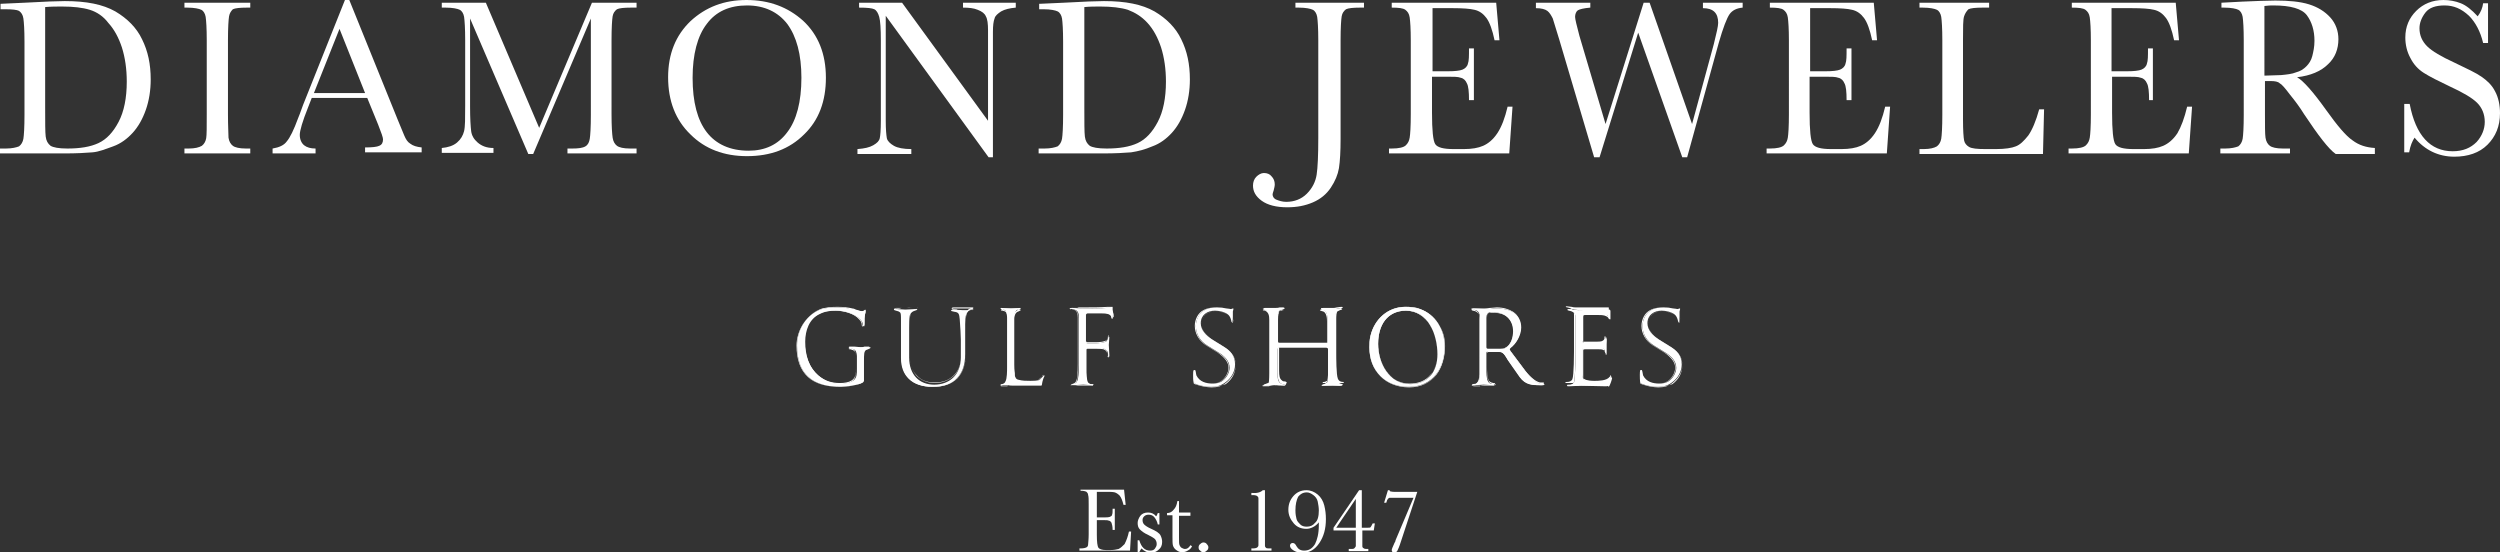 <?xml version="1.0" encoding="utf-8"?>
<!-- Generator: Adobe Illustrator 22.1.0, SVG Export Plug-In . SVG Version: 6.00 Build 0)  -->
<svg version="1.1" id="Layer_1" xmlns="http://www.w3.org/2000/svg" xmlns:xlink="http://www.w3.org/1999/xlink" x="0px" y="0px"
	 viewBox="0 0 459.5 101.5" style="enable-background:new 0 0 459.5 101.5;" xml:space="preserve">
<rect x="0" y="0" width="459.5" height="101.5" fill="#333333" stroke="none"/>
<style type="text/css">
	.st0{fill:#FFFFFF;}
</style>
<path class="st0" d="M0.1,0.7l4.4-0.2c3.7-0.2,6.1-0.3,7.4-0.3c4,0,7,0.6,9.3,1.9c2.2,1.3,3.9,3,4.9,5.1c1.1,2.2,1.6,4.6,1.6,7.4
	c0,2-0.3,3.9-0.9,5.6c-0.6,1.7-1.4,3.1-2.4,4.2c-1,1.1-2.2,2-3.6,2.5S18.2,27.9,17,28c-1.2,0.1-2.9,0.2-5.2,0.2H0v-0.9h1.1
	c1.1,0,1.9-0.2,2.4-0.4c0.4-0.3,0.7-0.8,0.8-1.4c0.1-0.6,0.2-2.1,0.2-4.4V7.7c0-2.2-0.1-3.6-0.2-4.3C4.2,2.7,3.9,2.3,3.5,2
	C3.1,1.8,2.3,1.7,0.9,1.7H0.1V0.7z M8.3,1.3v18.5c0,2.7,0,4.5,0.1,5.3c0.1,0.8,0.4,1.3,0.9,1.7c0.5,0.3,1.5,0.5,3.1,0.5
	c2.3,0,4.2-0.3,5.7-1c1.5-0.7,2.7-2,3.7-3.9c1-1.9,1.5-4.4,1.5-7.4c0-2.3-0.3-4.4-0.9-6.3c-0.6-1.8-1.4-3.3-2.5-4.5
	C19,3,17.8,2.2,16.5,1.8s-3-0.6-5.1-0.6C10.4,1.2,9.4,1.2,8.3,1.3"/>
<path class="st0" d="M33.9,1.5V0.5H46v0.9h-0.6c-1.3,0-2.2,0.1-2.6,0.3C42.5,2,42.2,2.4,42.1,3c-0.1,0.6-0.2,2.1-0.2,4.4V21
	c0,2.2,0.1,3.6,0.1,4.3c0.1,0.7,0.4,1.2,0.8,1.5c0.4,0.3,1.2,0.5,2.4,0.5H46v0.9H33.9v-0.9h0.8c1.1,0,1.9-0.2,2.4-0.5
	c0.4-0.3,0.7-0.8,0.8-1.4C38,24.8,38,23.4,38,21V7.4c0-2.2-0.1-3.6-0.2-4.3c-0.1-0.6-0.4-1.1-0.8-1.3c-0.4-0.2-1.3-0.4-2.6-0.4H33.9
	z"/>
<path class="st0" d="M67.5,18H57.3l-0.7,1.8c-1,2.5-1.5,4.2-1.5,5c0,0.8,0.3,1.5,0.8,1.9c0.5,0.4,1.2,0.6,2.1,0.6v0.9h-7.9v-0.9
	c1.2-0.2,2.1-0.6,2.6-1.3c0.6-0.7,1.3-2.1,2.1-4.3c0.1-0.2,0.4-1,0.9-2.4l7.7-19.3h0.8l8.9,22l1.2,2.9c0.3,0.7,0.6,1.2,1.1,1.5
	c0.5,0.4,1.2,0.6,2.1,0.7v0.9H67.1v-0.9c1.3,0,2.2-0.1,2.6-0.3c0.5-0.2,0.7-0.6,0.7-1.2c0-0.3-0.3-1.2-0.9-2.7L67.5,18z M67.1,17.1
	L62.4,5.3l-4.7,11.8H67.1z"/>
<path class="st0" d="M99.1,23.5l9.7-23h8.2v0.9h-1c-1.3,0-2.2,0.1-2.6,0.3C113,2,112.7,2.4,112.6,3c-0.1,0.6-0.2,2.1-0.2,4.4V21
	c0,2.2,0.1,3.6,0.2,4.3c0.1,0.7,0.4,1.2,0.8,1.5c0.4,0.3,1.2,0.5,2.4,0.5h1.2v0.9h-12.7v-0.9h0.9c1.1,0,1.9-0.1,2.4-0.4
	s0.7-0.8,0.8-1.4c0.1-0.6,0.2-2.1,0.2-4.4V3.4L98,28.3h-0.9L86.4,3.4v16.2c0,2.2,0.1,3.7,0.2,4.5c0.1,0.8,0.5,1.5,1.2,2.1
	c0.7,0.6,1.6,1,2.9,1v0.9h-9.5v-0.9c1.1-0.1,2.1-0.4,2.8-1c0.7-0.6,1.1-1.3,1.3-2.1c0.2-0.8,0.2-2.4,0.2-4.7V7.4
	c0-2.2-0.1-3.6-0.2-4.3c-0.1-0.6-0.4-1.1-0.8-1.3c-0.4-0.2-1.3-0.4-2.6-0.4h-0.7V0.5h8.1L99.1,23.5z"/>
<path class="st0" d="M122.8,14.2c0-4.3,1.4-7.7,4.1-10.3c2.8-2.6,6.2-3.9,10.3-3.9c4.2,0,7.6,1.3,10.4,3.8c2.8,2.6,4.2,6.1,4.2,10.5
	c0,4.3-1.3,7.8-4,10.4c-2.7,2.7-6.2,4-10.5,4c-4.2,0-7.7-1.3-10.4-4C124.2,22.1,122.8,18.6,122.8,14.2 M127.3,14.3
	c0,4.5,0.9,7.8,2.6,10s4.3,3.4,7.7,3.4c3,0,5.4-1.1,7.1-3.4c1.7-2.2,2.6-5.6,2.6-10c0-4.3-0.9-7.6-2.6-9.9C143,2.2,140.5,1,137.3,1
	c-3.2,0-5.7,1.1-7.4,3.4C128.2,6.6,127.3,10,127.3,14.3"/>
<path class="st0" d="M181.7,28.9l-18.9-26v19.3c0,1.6,0.1,2.6,0.2,3.2c0.1,0.5,0.6,1,1.3,1.4c0.7,0.4,1.8,0.6,3.2,0.6v0.9h-9.9v-0.9
	c1.3-0.1,2.2-0.3,2.9-0.7c0.7-0.4,1.1-0.8,1.2-1.3c0.1-0.4,0.2-1.5,0.2-3.2V7.4c0-2.1-0.1-3.6-0.3-4.3s-0.5-1.2-0.9-1.4
	c-0.4-0.2-1.3-0.3-2.8-0.3V0.5h7.9l15.8,21.7V5.6c0-1.2-0.1-2.1-0.4-2.6c-0.2-0.5-0.7-0.9-1.5-1.2c-0.7-0.3-1.6-0.4-2.7-0.4V0.5h9.7
	v0.9c-1.1,0.1-2,0.3-2.7,0.7c-0.6,0.4-1.1,0.8-1.2,1.3c-0.2,0.5-0.3,1.3-0.3,2.5v23H181.7z"/>
<path class="st0" d="M191.1,0.7l4.4-0.2c3.7-0.2,6.1-0.3,7.4-0.3c4,0,7,0.6,9.3,1.9c2.2,1.3,3.9,3,4.9,5.1c1.1,2.2,1.6,4.6,1.6,7.4
	c0,2-0.3,3.9-0.9,5.6c-0.6,1.7-1.4,3.1-2.4,4.2c-1,1.1-2.2,2-3.6,2.5c-1.4,0.6-2.6,0.9-3.9,1.1c-1.2,0.1-2.9,0.2-5.2,0.2h-11.8v-0.9
	h1.1c1.1,0,1.9-0.2,2.4-0.4c0.4-0.3,0.7-0.8,0.8-1.4c0.1-0.6,0.2-2.1,0.2-4.4V7.7c0-2.2-0.1-3.6-0.2-4.3c-0.1-0.6-0.4-1.1-0.8-1.3
	c-0.4-0.2-1.3-0.4-2.6-0.4h-0.8V0.7z M199.3,1.3v18.5c0,2.7,0,4.5,0.1,5.3c0.1,0.8,0.4,1.3,0.9,1.7c0.5,0.3,1.5,0.5,3.1,0.5
	c2.3,0,4.2-0.3,5.7-1c1.5-0.7,2.7-2,3.7-3.9c1-1.9,1.5-4.4,1.5-7.4c0-2.3-0.3-4.4-0.9-6.3c-0.6-1.8-1.4-3.3-2.5-4.5
	c-1.1-1.2-2.3-1.9-3.6-2.4c-1.3-0.4-3-0.6-5.1-0.6C201.3,1.2,200.3,1.2,199.3,1.3"/>
<path class="st0" d="M238.3,0.5h12.4v0.9H250c-1.3,0-2.2,0.1-2.6,0.3C247,2,246.7,2.4,246.6,3c-0.1,0.6-0.2,2.1-0.2,4.4v18.1
	c0,2.3-0.1,4.1-0.3,5.4c-0.2,1.2-0.7,2.4-1.5,3.6c-0.8,1.2-1.9,2.1-3.3,2.7c-1.4,0.6-2.9,0.9-4.7,0.9c-2,0-3.6-0.4-4.7-1.2
	c-1.1-0.8-1.6-1.7-1.6-2.8c0-0.6,0.2-1.2,0.6-1.6c0.4-0.4,0.9-0.7,1.4-0.7c0.6,0,1.1,0.2,1.4,0.6c0.4,0.4,0.6,0.9,0.6,1.5
	c0,0.3-0.1,0.7-0.2,1.1c-0.1,0.3-0.2,0.6-0.2,0.7c0,0.4,0.2,0.8,0.7,1c0.5,0.2,1.1,0.4,1.8,0.4c1.5,0,2.8-0.5,3.8-1.5
	c1-1,1.6-2.2,1.8-3.5c0.2-1.3,0.3-3.6,0.3-6.7V7.4c0-2.2-0.1-3.6-0.2-4.3c-0.1-0.6-0.4-1.1-0.8-1.3c-0.4-0.2-1.3-0.4-2.6-0.4h-0.6
	V0.5z"/>
<path class="st0" d="M277.1,19.6h0.9l-0.6,8.6h-22.1v-0.9h0.5c1.3,0,2.2-0.2,2.6-0.6c0.4-0.4,0.6-0.8,0.7-1.4c0.1-0.6,0.2-2,0.2-4.3
	V7.4c0-2.1-0.1-3.5-0.2-4.2c-0.1-0.7-0.4-1.1-0.8-1.4c-0.4-0.3-1.2-0.4-2.5-0.4V0.5H275l0.6,6.9h-0.9c-0.4-1.9-0.9-3.3-1.5-4.1
	c-0.6-0.8-1.3-1.3-2.2-1.5c-0.8-0.2-2.2-0.3-4-0.3h-3.7v11.6h2.8c1.3,0,2.2-0.1,2.7-0.3c0.5-0.2,0.9-0.6,1-1.1
	c0.2-0.5,0.2-1.4,0.2-2.8h0.9v9.5h-0.9c0-1.5-0.1-2.6-0.4-3.1c-0.2-0.5-0.6-0.9-1.1-1c-0.5-0.2-1.3-0.2-2.4-0.2h-2.9v6.6
	c0,3.3,0.2,5.2,0.6,5.8c0.4,0.6,1.5,0.9,3.3,0.9h2c1.4,0,2.6-0.2,3.5-0.6c0.9-0.4,1.8-1.1,2.6-2.3C276,23.3,276.6,21.7,277.1,19.6"
	/>
<path class="st0" d="M310.1,28.9h-0.9l-8.1-22.9L294,28.9H293l-6.4-21.6c-0.6-2-1-3.3-1.2-3.9c-0.3-0.6-0.6-1.1-1-1.4
	c-0.4-0.3-1.1-0.5-2.1-0.5V0.5h10v0.9c-1.2,0.1-2,0.3-2.3,0.5s-0.5,0.7-0.5,1.2c0,0.4,0.3,1.6,0.8,3.5l4.8,16.2l7-22.3h1.1l7.8,22.3
	L315,8.1c0.5-2,0.8-3.3,0.8-3.9c0-1.8-0.9-2.7-2.8-2.7V0.5h7.3v0.9c-1.1,0.1-1.9,0.5-2.4,1.2c-0.5,0.7-1.2,2.5-2,5.3L310.1,28.9z"/>
<path class="st0" d="M346.5,19.6h0.9l-0.6,8.6h-22.1v-0.9h0.6c1.3,0,2.2-0.2,2.6-0.6c0.4-0.4,0.6-0.8,0.7-1.4c0.1-0.6,0.2-2,0.2-4.3
	V7.4c0-2.1-0.1-3.5-0.2-4.2c-0.1-0.7-0.4-1.1-0.8-1.4c-0.4-0.3-1.2-0.4-2.5-0.4V0.5h19.1l0.6,6.9h-0.9c-0.4-1.9-0.9-3.3-1.5-4.1
	c-0.6-0.8-1.3-1.3-2.2-1.5c-0.8-0.2-2.2-0.3-4-0.3h-3.7v11.6h2.8c1.3,0,2.2-0.1,2.7-0.3c0.5-0.2,0.9-0.6,1-1.1
	c0.2-0.5,0.2-1.4,0.2-2.8h0.9v9.5h-0.9c0-1.5-0.1-2.6-0.4-3.1c-0.2-0.5-0.6-0.9-1.1-1c-0.5-0.2-1.3-0.2-2.4-0.2h-2.9v6.6
	c0,3.3,0.2,5.2,0.6,5.8c0.4,0.6,1.5,0.9,3.3,0.9h2c1.4,0,2.6-0.2,3.5-0.6c0.9-0.4,1.8-1.1,2.6-2.3C345.4,23.3,346,21.7,346.5,19.6"
	/>
<path class="st0" d="M375.7,20.1l-0.2,8.2h-22.7v-0.9h0.8c1.1,0,1.9-0.2,2.4-0.5c0.4-0.3,0.7-0.8,0.8-1.4c0.1-0.6,0.2-2.1,0.2-4.4
	V7.4c0-2.2-0.1-3.6-0.2-4.3c-0.1-0.6-0.4-1.1-0.8-1.3c-0.4-0.2-1.3-0.4-2.6-0.4h-0.6V0.5h12.8v0.9h-1.2c-1.3,0-2.2,0.1-2.6,0.3
	C361.5,2,361.2,2.4,361,3s-0.2,2.1-0.2,4.4V22c0,2,0.1,3.3,0.2,3.8c0.1,0.5,0.4,0.9,0.9,1.2c0.5,0.3,1.5,0.4,3,0.4h2
	c1.6,0,2.9-0.2,3.6-0.5c0.8-0.3,1.5-1,2.3-2c0.7-1,1.4-2.6,2-4.8H375.7z"/>
<path class="st0" d="M402,19.6h0.9l-0.6,8.6h-22.1v-0.9h0.6c1.3,0,2.2-0.2,2.6-0.6c0.4-0.4,0.6-0.8,0.7-1.4c0.1-0.6,0.2-2,0.2-4.3
	V7.4c0-2.1-0.1-3.5-0.2-4.2c-0.1-0.7-0.4-1.1-0.8-1.4c-0.4-0.3-1.2-0.4-2.5-0.4V0.5h19.1l0.6,6.9h-0.9c-0.4-1.9-0.9-3.3-1.5-4.1
	c-0.6-0.8-1.3-1.3-2.2-1.5c-0.8-0.2-2.2-0.3-4.1-0.3h-3.7v11.6h2.8c1.3,0,2.2-0.1,2.7-0.3c0.5-0.2,0.9-0.6,1-1.1
	c0.2-0.5,0.2-1.4,0.2-2.8h0.9v9.5H395c0-1.5-0.1-2.6-0.4-3.1c-0.2-0.5-0.6-0.9-1.1-1c-0.5-0.2-1.3-0.2-2.4-0.2h-2.9v6.6
	c0,3.3,0.2,5.2,0.6,5.8c0.4,0.6,1.5,0.9,3.3,0.9h2c1.4,0,2.6-0.2,3.5-0.6c0.9-0.4,1.8-1.1,2.6-2.3C400.9,23.3,401.5,21.7,402,19.6"
	/>
<path class="st0" d="M436.5,28.3h-7.2c-1.3-0.9-3.2-3.4-5.8-7.3c-0.8-1.3-1.7-2.5-2.6-3.6c-0.9-1.2-1.5-1.9-1.9-2.1
	c-0.3-0.3-0.9-0.4-1.6-0.4h-1.1V21c0,2.2,0,3.6,0.1,4.3c0.1,0.7,0.4,1.2,0.8,1.5c0.4,0.3,1.2,0.5,2.4,0.5h1.3v0.9h-12.8v-0.9h0.9
	c1.1,0,1.9-0.2,2.4-0.4c0.4-0.3,0.7-0.8,0.8-1.4c0.1-0.6,0.2-2.1,0.2-4.4V7.4c0-2.2-0.1-3.6-0.2-4.3c-0.1-0.6-0.4-1.1-0.8-1.3
	c-0.4-0.2-1.3-0.4-2.6-0.4h-0.5V0.5l3.8-0.2c2.5-0.1,4.6-0.2,6.1-0.2c2.5,0,4.6,0.2,6.2,0.7c1.6,0.5,2.9,1.3,3.9,2.4
	c1,1.1,1.5,2.5,1.5,4c0,1.8-0.6,3.4-1.9,4.6c-1.3,1.3-3.2,2.1-5.7,2.4c1.1,0.6,2.9,2.6,5.4,6.1c2,2.8,3.6,4.7,4.8,5.5
	c1.2,0.9,2.5,1.3,4.1,1.4V28.3z M416.3,13.9c1,0,2-0.1,3-0.1c1-0.1,2-0.2,2.7-0.5c0.8-0.2,1.4-0.6,1.9-1.1c0.5-0.5,0.9-1.1,1.1-1.9
	s0.4-1.7,0.4-2.8c0-1.9-0.5-3.5-1.4-4.7c-0.9-1.2-3-1.8-6.1-1.8c-0.5,0-1,0-1.7,0.1V13.9z"/>
<path class="st0" d="M441.9,28v-8.9h1c1.1,5.8,3.8,8.7,7.9,8.7c1.9,0,3.3-0.6,4.4-1.7c1-1.1,1.5-2.4,1.5-3.7c0-1.4-0.5-2.6-1.4-3.5
	c-0.9-0.9-2.6-1.9-5-3c-2.1-1-3.7-1.8-4.8-2.5c-1.1-0.7-1.9-1.6-2.5-2.8c-0.6-1.1-0.9-2.4-0.9-3.7c0-2,0.7-3.6,2-4.9
	c1.3-1.3,3-2,5-2c1.1,0,2.2,0.2,3.2,0.6c1,0.4,2,1.2,3.1,2.4c0.6-0.8,0.9-1.6,1-2.4h0.9v7.3h-0.9c-0.5-2.1-1.4-3.8-2.6-5
	C452.4,1.6,451,1,449.3,1c-1.6,0-2.8,0.4-3.5,1.3c-0.7,0.9-1.1,1.9-1.1,2.9c0,1.3,0.5,2.4,1.4,3.3c0.9,0.9,2.6,1.9,5,3
	c2.3,1.1,4,1.9,5,2.6c1,0.7,1.9,1.5,2.5,2.7c0.6,1.1,0.9,2.5,0.9,4c0,2.4-0.8,4.3-2.3,5.8c-1.5,1.5-3.6,2.2-6.1,2.2
	c-2.9,0-5.4-1.2-7.3-3.5c-0.4,0.6-0.8,1.5-1,2.7H441.9z"/>
<path class="st0" d="M159.2,64.3c-0.4,0.3-0.4,0.8-0.4,2.1c0,0.6,0,3,0,3.6c0,0.1-0.1,0.2-0.2,0.3c-0.8,0.5-3.2,0.8-4.1,0.8
	c-5,0-8-2.2-8-7.6c0-2.7,1.5-5.4,4-6.5c0.9-0.4,2.3-0.5,3.3-0.5c1,0,1.9,0.1,2.8,0.3c0.4,0.1,1.3,0.4,1.7,0.4c0.5,0,0.5-0.2,0.7-0.2
	c0,0,0.1,0,0.1,0.1c0,0.5-0.2,0.8-0.2,1.5v0.6c0,0.4,0,0.8-0.1,0.8c-0.1,0-0.2-0.2-0.2-0.3c0-0.4-0.2-0.7-0.5-1
	c-1-1.1-3-1.6-4.4-1.6c-1.1,0-2,0.1-3,0.6c-2,0.9-2.7,3.1-2.7,5.1c0,2.4,0.6,4.7,2.5,6.3c1.2,1,2.4,1.4,4,1.4c0.8,0,1.7-0.1,2.4-0.6
	c0.6-0.5,0.6-1.2,0.6-2.1v-2.3c0-0.3-0.1-0.9-0.3-1.1c-0.4-0.4-1-0.3-1-0.5c0-0.1,0.2-0.1,0.3-0.1c0.5,0,1.1,0.1,1.9,0.1
	c0.4,0,1-0.1,1.4-0.1c0.1,0,0.2,0,0.2,0.1C160,64.1,159.5,64.1,159.2,64.3"/>
<path class="st0" d="M154.5,71.1c-2.6,0-4.6-0.6-5.9-1.8c-1.4-1.3-2.1-3.2-2.1-5.8c0-1.3,0.4-2.7,1.1-3.9c0.7-1.2,1.8-2.2,3-2.7
	c0.8-0.4,2.3-0.5,3.3-0.5c1.1,0,2,0.1,2.8,0.3c0.2,0,0.4,0.1,0.6,0.2c0.4,0.1,0.9,0.3,1.1,0.3c0.3,0,0.5-0.1,0.5-0.2
	c0,0,0.1-0.1,0.1-0.1c0,0,0.1,0,0.1,0.2c0,0.2,0,0.4-0.1,0.6c0,0.2-0.1,0.5-0.1,0.8v0.6c0,0.6,0,0.8-0.2,0.8c-0.2,0-0.2-0.2-0.2-0.3
	c0-0.4-0.2-0.7-0.5-1c-0.9-1.1-2.9-1.6-4.4-1.6c-1.1,0-2,0.1-3,0.6c-0.8,0.4-2.7,1.6-2.7,5.1c0,2.8,0.9,4.9,2.5,6.3
	c1.2,1,2.4,1.4,4,1.4c0.7,0,1.7-0.1,2.3-0.6c0.6-0.5,0.6-1.2,0.6-2.1v-2.3c0-0.3-0.1-0.9-0.3-1.1c-0.2-0.2-0.5-0.3-0.7-0.3
	c-0.2,0-0.3-0.1-0.3-0.2c0-0.1,0.3-0.1,0.3-0.1c0.2,0,0.5,0,0.7,0c0.3,0,0.7,0.1,1.2,0.1c0.2,0,0.5,0,0.7-0.1c0.2,0,0.5,0,0.7,0
	c0.1,0,0.2,0,0.2,0.1c0,0.1-0.1,0.1-0.3,0.2c-0.2,0-0.4,0.1-0.5,0.2c-0.4,0.3-0.4,0.8-0.4,2.1c0,0.3,0,1.1,0,1.8c0,0.7,0,1.5,0,1.8
	c0,0.1-0.1,0.2-0.2,0.2c0,0,0,0,0,0C157.9,70.9,155.4,71.1,154.5,71.1 M153.8,56.5c-1,0-2.4,0.2-3.3,0.5c-1.2,0.5-2.2,1.4-3,2.7
	c-0.7,1.2-1.1,2.5-1.1,3.8c0,2.6,0.7,4.5,2.1,5.8c1.3,1.2,3.3,1.8,5.9,1.8c1,0,3.4-0.3,4.1-0.8c0,0,0,0,0,0c0.1-0.1,0.1-0.1,0.1-0.2
	c0-0.3,0-1.1,0-1.8c0-0.7,0-1.5,0-1.8c0-1.3,0-1.8,0.4-2.1c0.1-0.1,0.4-0.2,0.5-0.2c0.1,0,0.3-0.1,0.3-0.1c0-0.1-0.1-0.1-0.2-0.1
	c-0.2,0-0.4,0-0.7,0c-0.3,0-0.5,0.1-0.7,0.1c-0.4,0-0.8,0-1.2-0.1c-0.3,0-0.5,0-0.7,0c-0.1,0-0.3,0-0.3,0.1c0,0.1,0.1,0.1,0.3,0.1
	c0.2,0.1,0.5,0.1,0.7,0.3c0.3,0.2,0.3,0.9,0.3,1.1v2.3c0,0.9,0,1.6-0.6,2.1c-0.6,0.5-1.6,0.6-2.4,0.6c-1.6,0-2.8-0.5-4-1.4
	c-1.7-1.4-2.5-3.5-2.5-6.3c0-1.1,0.2-2.1,0.6-3c0.5-1,1.2-1.7,2.1-2.2c1-0.5,1.9-0.6,3-0.6c1.5,0,3.5,0.5,4.4,1.6
	c0.3,0.3,0.5,0.6,0.5,1.1c0,0.1,0,0.2,0.2,0.2c0,0,0.1-0.1,0.1-0.8v-0.6c0-0.3,0-0.6,0.1-0.8c0-0.2,0.1-0.4,0.1-0.6
	c0-0.1,0-0.1-0.1-0.1c0,0-0.1,0-0.1,0.1c-0.1,0.1-0.2,0.2-0.6,0.2c-0.3,0-0.7-0.1-1.2-0.3c-0.2-0.1-0.4-0.1-0.6-0.2
	C155.8,56.6,154.9,56.5,153.8,56.5"/>
<path class="st0" d="M178.6,57c-1.1,0-1.2,1.2-1.2,2.6V65c0,2.1-0.5,3.4-1.5,4.5c-1,1.1-2.5,1.6-4.5,1.6c-1.9,0-3.4-0.5-4.4-1.5
	c-0.9-0.9-1.4-2.1-1.4-3.8v-7c0-0.8,0-1.3-0.2-1.4c-0.3-0.3-1.1-0.3-1.1-0.5s0.1-0.1,0.3-0.1c0.6,0,1.2,0.1,1.8,0.1
	c0.7,0,1.3-0.1,2-0.1c0.1,0,0.2,0,0.2,0.1c0,0.1-0.5,0.2-0.7,0.3c-0.8,0.4-0.8,0.8-0.8,3.3v5.2c0,3.2,1.9,5,4.6,5
	c2.7,0,4.9-1.7,4.9-5v-3.3c0-0.4-0.1-2.7-0.2-3.7c-0.1-0.9-0.1-1.3-1-1.4c-0.3-0.1-0.6-0.1-0.6-0.2c0-0.1,0.2-0.2,0.3-0.2
	c0.6,0,1.2,0.1,1.8,0.1c0.5,0,1.1,0,1.6,0c0.1,0,0.2,0,0.2,0.1S178.7,57,178.6,57"/>
<path class="st0" d="M171.5,71.1c-1.9,0-3.4-0.5-4.4-1.5c-0.9-0.9-1.4-2.2-1.4-3.9v-7c0-0.7,0-1.2-0.2-1.4c-0.2-0.2-0.5-0.3-0.8-0.3
	c-0.2,0-0.3-0.1-0.3-0.2c0-0.2,0.2-0.2,0.3-0.2c0.3,0,0.6,0,0.9,0c0.3,0,0.6,0,0.9,0c0.3,0,0.7,0,1-0.1c0.3,0,0.7,0,1,0
	c0.1,0,0.2,0,0.2,0.1c0,0.1-0.2,0.2-0.5,0.2c-0.1,0-0.2,0-0.2,0.1c-0.8,0.4-0.8,0.8-0.8,3.2v5.2c0,1.5,0.4,2.8,1.3,3.7
	c0.8,0.9,1.9,1.3,3.3,1.3c1.4,0,2.6-0.4,3.5-1.3c0.9-0.9,1.4-2.2,1.4-3.8v-3.3c0-0.4-0.1-2.7-0.2-3.7c-0.1-0.9-0.1-1.2-1-1.4
	c-0.1,0-0.2,0-0.2,0c-0.2,0-0.4-0.1-0.4-0.1c0-0.1,0.1-0.2,0.4-0.2c0.3,0,0.6,0,0.9,0c0.3,0,0.6,0,0.9,0c0.3,0,0.5,0,0.8,0
	c0.3,0,0.6,0,0.8,0c0.1,0,0.2,0,0.2,0.1c0,0.1-0.2,0.1-0.3,0.1c-1.1,0-1.1,1.1-1.1,2.6V65c0,2-0.5,3.4-1.5,4.5
	C174.9,70.6,173.4,71.1,171.5,71.1 M164.7,56.7c-0.1,0-0.2,0-0.2,0.1c0,0,0.2,0.1,0.3,0.1c0.3,0.1,0.6,0.1,0.8,0.3
	c0.2,0.2,0.2,0.7,0.2,1.5v7c0,1.7,0.4,2.9,1.4,3.8c1,1,2.5,1.5,4.4,1.5c1.9,0,3.4-0.5,4.4-1.6c1-1.1,1.5-2.5,1.5-4.5v-5.4
	c0-1.5,0.1-2.6,1.2-2.6c0.1,0,0.2,0,0.2-0.1c0,0,0-0.1-0.2-0.1c-0.3,0-0.5,0-0.8,0c-0.3,0-0.6,0-0.8,0c-0.3,0-0.6,0-0.9,0
	c-0.3,0-0.6,0-0.9,0c-0.1,0-0.3,0-0.3,0.1c0,0.1,0.2,0.1,0.3,0.1c0.1,0,0.2,0,0.2,0c0.9,0.2,1,0.5,1,1.4c0.1,1,0.2,3.3,0.2,3.7v3.3
	c0,1.6-0.5,2.9-1.4,3.8c-0.9,0.8-2.1,1.3-3.5,1.3c-1.3,0-2.5-0.5-3.3-1.3c-0.8-0.9-1.3-2.2-1.3-3.7v-5.2c0-2.5,0.1-2.9,0.9-3.3
	c0,0,0.1,0,0.2-0.1c0.2,0,0.4-0.1,0.4-0.2c0,0-0.1-0.1-0.1-0.1c-0.3,0-0.7,0-1,0c-0.3,0-0.7,0.1-1,0.1c-0.3,0-0.6,0-0.9,0
	C165.2,56.8,164.9,56.7,164.7,56.7"/>
<path class="st0" d="M191.5,70.7c0,0.1,0,0.1-0.2,0.1c-1.8,0-3.5,0-5.3,0c-0.6,0-1.2,0-1.8,0c-0.1,0-0.3,0-0.3-0.1
	c0-0.1,0.2-0.1,0.3-0.1c0.3-0.1,0.5-0.2,0.6-0.5c0.3-0.5,0.3-1.9,0.3-2.6v-9.1c0-0.4-0.1-1-0.3-1.3c-0.2-0.2-0.4-0.3-0.7-0.3
	c-0.1,0-0.2,0-0.2-0.1c0-0.1,0.1-0.1,0.2-0.1c0.6,0,1.1,0.1,1.7,0.1s1.1-0.1,1.7-0.1c0.1,0,0.1,0,0.1,0.1c0,0.1-0.2,0.1-0.3,0.1
	c-0.3,0.1-0.4,0.1-0.6,0.4c-0.2,0.3-0.3,0.7-0.3,1.1V67c0,0.5,0,1.1,0.1,1.6c0,0.5,0.1,1.1,0.7,1.2c0.7,0.2,1.5,0.2,2.2,0.2
	c0.4,0,1.4,0,1.7-0.2c0.2-0.2,0.7-0.8,0.8-0.8c0,0,0.1,0,0.1,0.1C191.9,69.2,191.6,69.9,191.5,70.7"/>
<path class="st0" d="M191.3,70.9c-0.9,0-1.8,0-2.6,0c-0.9,0-1.8,0-2.6,0c-0.3,0-0.6,0-0.9,0c-0.3,0-0.6,0-0.9,0
	c-0.1,0-0.3,0-0.3-0.1c0-0.1,0.1-0.1,0.2-0.1c0,0,0.1,0,0.1,0c0.3-0.1,0.5-0.2,0.6-0.4c0.3-0.6,0.3-2.2,0.3-2.5v-9.1
	c0-0.3,0-1-0.3-1.3c-0.1-0.2-0.4-0.2-0.6-0.3c0,0-0.1,0-0.1,0c0,0,0,0,0,0c-0.1,0-0.2,0-0.2-0.1c0-0.1,0.1-0.1,0.3-0.1
	c0.3,0,0.6,0,0.8,0c0.3,0,0.5,0,0.8,0s0.6,0,0.8,0c0.3,0,0.6,0,0.8,0c0.1,0,0.1,0,0.1,0.1c0,0.1-0.2,0.1-0.3,0.2
	c-0.2,0.1-0.4,0.1-0.6,0.4c-0.2,0.3-0.3,0.7-0.3,1V67c0,0.5,0,1.1,0.1,1.6c0,0.4,0,1.1,0.6,1.2c0.7,0.2,1.5,0.2,2.2,0.2
	c0.4,0,1.4,0,1.6-0.2c0.1-0.1,0.3-0.3,0.4-0.4c0.2-0.2,0.3-0.4,0.4-0.4c0.1,0,0.1,0,0.1,0.1c0,0.1-0.1,0.2-0.1,0.5
	c-0.1,0.3-0.3,0.7-0.3,1.2l0,0C191.5,70.8,191.5,70.9,191.3,70.9 M186.1,70.8c0.9,0,1.8,0,2.6,0c0.9,0,1.8,0,2.6,0
	c0.1,0,0.1,0,0.1-0.1v0c0.1-0.5,0.2-0.9,0.3-1.2c0.1-0.2,0.1-0.4,0.1-0.5c0,0,0-0.1-0.1-0.1c0,0-0.2,0.2-0.3,0.4
	c-0.1,0.2-0.3,0.4-0.4,0.5c-0.3,0.2-1.2,0.2-1.7,0.2c-0.7,0-1.5,0-2.2-0.2c-0.6-0.1-0.7-0.8-0.7-1.2c0-0.5-0.1-1.1-0.1-1.6v-8.6
	c0-0.3,0-0.8,0.3-1.1c0.2-0.2,0.4-0.3,0.6-0.4c0.2,0,0.3-0.1,0.3-0.1c0-0.1,0-0.1-0.1-0.1c-0.3,0-0.6,0-0.8,0c-0.3,0-0.6,0-0.8,0
	s-0.6,0-0.8,0c-0.3,0-0.5,0-0.8,0c-0.2,0-0.2,0-0.2,0.1c0,0,0.1,0.1,0.2,0.1c0,0,0,0,0,0c0,0,0.1,0,0.1,0c0.2,0.1,0.5,0.1,0.6,0.3
	c0.3,0.4,0.3,1,0.3,1.4v9.1c0,0.5,0,2-0.3,2.6c-0.1,0.3-0.3,0.4-0.7,0.5c0,0,0,0-0.1,0c-0.1,0-0.2,0-0.2,0.1c0,0.1,0.2,0.1,0.3,0.1
	c0.3,0,0.6,0,0.9,0C185.5,70.8,185.8,70.8,186.1,70.8"/>
<path class="st0" d="M204.4,58.5c-0.1,0-0.1-0.2-0.1-0.2c-0.1-0.8-1.1-0.8-2.2-0.8H200c-0.4,0-0.4,0.1-0.4,0.4v4.9
	c0,0.3,0.2,0.3,0.4,0.3h1.5c0.4,0,1.5-0.1,1.9-0.4c0.2-0.2,0.3-0.9,0.4-0.9c0,0,0.1,0.2,0.1,0.2c0,0.5-0.1,0.9-0.1,1.4
	c0,0.6,0.1,1.3,0.1,1.9c0,0.1,0,0.3-0.1,0.3c-0.2,0,0-0.8-0.4-1.2c-0.3-0.3-0.5-0.4-1.7-0.4h-1.7c-0.2,0-0.3,0-0.3,0.3v3.6
	c0,0.6,0,2,0.3,2.4c0.2,0.3,0.5,0.3,0.7,0.3c0.1,0,0.3,0,0.3,0.1s-0.2,0.1-0.3,0.1c-0.5,0-1.1-0.1-1.6-0.1c-0.6,0-1.2,0.1-1.9,0.1
	c-0.1,0-0.2,0-0.2-0.1c0-0.1,0.1-0.1,0.2-0.1c0.3-0.1,0.6-0.1,0.8-0.6c0.2-0.3,0.3-1.5,0.3-3.1v-8.5c0-0.7-0.1-1.3-0.8-1.5
	c-0.1,0-0.7-0.1-0.7-0.2c0-0.1,0.2-0.1,0.3-0.1c0.7,0,1.5,0.1,2.2,0.1c1.4,0,2.8,0,4.2-0.1c0.3,0,0.6-0.1,0.9-0.1c0,0,0,0.1,0,0.1
	c0,0.1,0,0.3,0,0.4c0,0.4,0.1,0.8,0.1,1.2C204.5,58.4,204.5,58.5,204.4,58.5"/>
<path class="st0" d="M197.1,70.9c0,0-0.3,0-0.3-0.1c0-0.1,0.1-0.1,0.2-0.2c0.3-0.1,0.6-0.1,0.8-0.6c0.2-0.3,0.3-1.5,0.3-3.1v-8.5
	c0-0.6-0.1-1.3-0.8-1.5c0,0-0.1,0-0.2,0c-0.3,0-0.5-0.1-0.5-0.2c0-0.1,0.3-0.1,0.3-0.1c0.4,0,0.8,0,1.1,0c0.4,0,0.8,0.1,1.1,0.1
	c1.4,0,2.8,0,4.2-0.1c0.1,0,0.2,0,0.4,0c0.2,0,0.4,0,0.5,0c0,0,0.1,0.1,0.1,0.2c0,0.1,0,0.1,0,0.2c0,0.1,0,0.1,0,0.2
	c0,0.2,0,0.4,0.1,0.6c0,0.2,0.1,0.4,0.1,0.6c0,0.1,0,0.2-0.1,0.2c-0.1,0-0.1-0.2-0.1-0.2c-0.1-0.8-1.1-0.8-2.2-0.8H200
	c-0.3,0-0.4,0.1-0.4,0.4v4.9c0,0.2,0.2,0.2,0.4,0.2h1.5c0.5,0,1.5-0.1,1.8-0.4c0.1-0.1,0.2-0.3,0.2-0.5c0.1-0.2,0.1-0.4,0.2-0.4
	c0.1,0,0.1,0.2,0.1,0.2c0,0.2,0,0.5-0.1,0.7c0,0.2-0.1,0.5-0.1,0.7c0,0.3,0,0.6,0.1,1c0,0.3,0.1,0.6,0.1,1c0,0,0,0.3-0.1,0.3
	c-0.1,0-0.1-0.2-0.2-0.4c0-0.3,0-0.6-0.2-0.8c-0.3-0.3-0.5-0.4-1.7-0.4h-1.7c-0.2,0-0.3,0-0.3,0.3v3.6c0,0.3,0,1.9,0.3,2.4
	c0.2,0.3,0.5,0.3,0.7,0.3h0c0.1,0,0.3,0,0.3,0.1c0,0.1-0.2,0.1-0.3,0.1c-0.3,0-0.6,0-0.8,0c-0.3,0-0.5,0-0.8,0c-0.3,0-0.6,0-0.9,0
	C197.7,70.9,197.4,70.9,197.1,70.9 M197,56.7c-0.1,0-0.2,0-0.2,0.1c0,0.1,0.3,0.1,0.4,0.1c0.1,0,0.2,0,0.2,0c0.7,0.2,0.8,1,0.8,1.6
	V67c0,1.6-0.2,2.8-0.3,3.1c-0.2,0.5-0.5,0.5-0.8,0.6c-0.1,0-0.2,0.1-0.2,0.1c0,0.1,0.1,0.1,0.2,0.1c0.3,0,0.6,0,1-0.1
	c0.3,0,0.6,0,0.9,0c0.3,0,0.6,0,0.8,0c0.3,0,0.6,0,0.8,0c0.2,0,0.3-0.1,0.3-0.1c0,0,0-0.1-0.3-0.1c-0.3,0-0.6-0.1-0.8-0.4
	c-0.3-0.5-0.3-2-0.3-2.4v-3.6c0-0.3,0.1-0.3,0.3-0.3h1.7c1.2,0,1.4,0.1,1.8,0.4c0.2,0.2,0.2,0.5,0.2,0.8c0,0.2,0,0.4,0.1,0.4
	c0,0,0.1-0.2,0.1-0.3c0-0.3,0-0.6-0.1-1c0-0.3,0-0.6,0-1c0-0.2,0-0.5,0.1-0.7c0-0.2,0.1-0.5,0.1-0.7c0-0.1,0-0.2,0-0.2
	c-0.1,0-0.1,0.2-0.2,0.4c-0.1,0.2-0.1,0.4-0.2,0.5c-0.3,0.3-1.3,0.4-1.9,0.4h-1.5c-0.2,0-0.4,0-0.4-0.3v-4.9c0-0.4,0.1-0.5,0.5-0.5
	h2.1c1.1,0,2.1,0.1,2.3,0.9c0,0.2,0,0.2,0.1,0.2c0.1,0,0.1-0.1,0.1-0.2c0-0.2,0-0.4-0.1-0.6c0-0.2-0.1-0.4-0.1-0.6
	c0-0.1,0-0.1,0-0.2c0-0.1,0-0.1,0-0.2c0-0.1,0-0.1,0-0.1c-0.2,0-0.4,0-0.5,0c-0.1,0-0.2,0-0.4,0c-1.4,0.1-2.8,0.1-4.2,0.1
	c-0.4,0-0.8,0-1.1,0C197.7,56.7,197.4,56.7,197,56.7"/>
<path class="st0" d="M225.2,70.3c-0.8,0.6-1.6,0.8-2.6,0.8c-0.8,0-2-0.2-2.8-0.5c-0.1-0.1-0.3-0.1-0.3-0.2c-0.1-0.5-0.1-1-0.1-1.5
	c0-0.5,0-0.9,0.2-0.9c0.2,0,0.2,0.7,0.3,1c0.6,1.2,1.8,1.5,3,1.5c0.6,0,1.3-0.1,1.8-0.5c0.7-0.5,1.3-1.5,1.3-2.4c0-1.3-1-2.2-2-2.8
	l-2.1-1.3c-1.3-0.8-2.1-2.1-2.1-3.6c0-1.1,0.6-2.4,1.6-2.9c0.6-0.4,1.6-0.5,2.3-0.5c1.3,0,1.8,0.3,2.5,0.3c0.3,0,0.3-0.1,0.4-0.1
	c0,0,0.1,0,0.1,0.1c0,0.2-0.1,0.3-0.1,0.5c0,0.3,0,0.6,0,0.9c0,0.3,0,1-0.2,1c-0.1,0-0.1-0.9-0.7-1.4c-0.6-0.5-1.7-0.7-2.4-0.7
	c-1.4,0-2.6,0.8-2.6,2.3c0,1.3,1,2.3,2.1,3l2.1,1.3c1.3,0.8,2.1,1.7,2.1,3.3C227,68.3,226.3,69.5,225.2,70.3"/>
<path class="st0" d="M222.6,71.1c-0.8,0-2-0.2-2.9-0.5c0,0,0,0-0.1,0c-0.1,0-0.2-0.1-0.2-0.2c-0.1-0.5-0.1-1-0.1-1.5
	c0-0.9,0.1-0.9,0.2-0.9c0.1,0,0.2,0.2,0.2,0.5c0,0.2,0.1,0.4,0.1,0.5c0.5,1,1.5,1.5,3,1.5c0.7,0,1.3-0.2,1.7-0.5
	c0.7-0.5,1.3-1.5,1.3-2.4c0-1-0.7-1.9-2-2.8l-2.1-1.3c-1.3-0.8-2.1-2.2-2.1-3.6c0-1.2,0.6-2.4,1.6-2.9c0.7-0.4,1.6-0.5,2.4-0.5
	c0.7,0,1.2,0.1,1.7,0.2c0.3,0.1,0.6,0.1,0.9,0.1c0.2,0,0.3,0,0.3-0.1c0,0,0.1,0,0.1,0c0,0,0.1,0,0.1,0.1c0,0.1,0,0.2,0,0.3
	c0,0.1,0,0.2,0,0.2c0,0.2,0,0.3,0,0.5c0,0.2,0,0.3,0,0.5c0,0.4,0,1-0.2,1c-0.1,0-0.1-0.1-0.1-0.3c-0.1-0.3-0.2-0.8-0.6-1.1
	c-0.6-0.5-1.7-0.7-2.4-0.7c-1.8,0-2.6,1.2-2.6,2.3c0,1.4,1.1,2.4,2,3l2.1,1.3c0.7,0.5,1.2,0.9,1.6,1.4c0.4,0.6,0.6,1.2,0.6,2
	c0,1.3-0.6,2.5-1.8,3.4C224.4,70.9,223.7,71.1,222.6,71.1 M219.6,68.1c0,0-0.1,0-0.1,0.9c0,0.5,0,1,0.1,1.5c0,0.1,0.1,0.2,0.2,0.2
	c0,0,0,0,0.1,0c0.8,0.3,2,0.5,2.8,0.5c1.1,0,1.8-0.2,2.6-0.8c1.1-0.9,1.8-2,1.8-3.3c0-1.2-0.4-2.2-2.1-3.3l-2.1-1.3
	c-0.9-0.6-2.1-1.6-2.1-3c0-0.7,0.3-1.3,0.8-1.7c0.5-0.4,1.1-0.6,1.8-0.6c0.8,0,1.9,0.3,2.4,0.7c0.4,0.3,0.5,0.8,0.6,1.1
	c0,0.1,0.1,0.2,0.1,0.2c0.1,0,0.2-0.4,0.2-0.9c0-0.2,0-0.3,0-0.5c0-0.2,0-0.3,0-0.5c0-0.1,0-0.2,0-0.3c0-0.1,0-0.2,0-0.2
	c0,0,0-0.1,0-0.1c0,0-0.1,0-0.1,0c-0.1,0-0.1,0.1-0.4,0.1c-0.3,0-0.6-0.1-0.9-0.1c-0.4-0.1-0.9-0.2-1.6-0.2c-0.7,0-1.7,0.1-2.3,0.5
	c-0.9,0.5-1.6,1.7-1.6,2.9c0,1.5,0.7,2.8,2,3.6l2.1,1.3c1.4,0.8,2,1.8,2,2.8c0,0.9-0.6,1.9-1.3,2.4c-0.4,0.3-1,0.5-1.8,0.5
	c-1.5,0-2.5-0.5-3-1.5c-0.1-0.1-0.1-0.3-0.1-0.5C219.7,68.3,219.7,68.1,219.6,68.1"/>
<path class="st0" d="M246.2,70.9c-0.4,0-0.9-0.1-1.3-0.1c-0.6,0-1.2,0.1-1.8,0.1c-0.1,0-0.1,0-0.1-0.1c0-0.1,0.4-0.1,0.7-0.3
	c0.2-0.1,0.3-0.3,0.3-0.5c0.1-0.4,0.1-1.6,0.1-2v-3.7c0-0.3-0.1-0.4-0.4-0.4h-8.5c-0.3,0-0.4,0.1-0.4,0.4v4.3c0,0.9,0.1,1.5,0.5,1.8
	c0.3,0.2,0.5,0.2,0.8,0.3c0,0,0.1,0,0.1,0.1c0,0.1-0.1,0.1-0.2,0.1c-0.6,0-0.7-0.1-1.9-0.1c-0.5,0-1,0.1-1.7,0.1
	c-0.1,0-0.2,0-0.2-0.1c0-0.1,0.4-0.2,0.5-0.2c0.2-0.1,0.6-0.2,0.6-0.5c0.1-0.3,0.1-1.2,0.1-1.6v-9.9c0-0.7-0.1-1.4-0.8-1.6
	c-0.1,0-0.5-0.1-0.5-0.2c0-0.1,0.1-0.1,0.2-0.1c0.6,0,1.2,0.1,1.9,0.1c0.3,0,0.6,0,0.9-0.1c0.2,0,0.4-0.1,0.6-0.1
	c0.1,0,0.3,0,0.3,0.1c0,0-0.1,0.1-0.1,0.1c-0.3,0-0.5,0.1-0.7,0.3c-0.3,0.2-0.4,1-0.4,1.8v3.8c0,0.3,0,0.4,0.3,0.4h8.5
	c0.3,0,0.4-0.1,0.4-0.4v-3.8c0-0.7-0.1-1.8-0.8-1.9c-0.2,0-0.4-0.1-0.4-0.2c0-0.1,0.4-0.1,0.5-0.1c0.5,0,1.1,0.1,1.5,0.1
	c0.6,0,1-0.1,1.6-0.1c0.1,0,0.3,0,0.3,0.1c0,0.1-0.3,0.2-0.4,0.2c-0.2,0.1-0.4,0.2-0.6,0.3c-0.3,0.4-0.3,1.2-0.3,1.7v6.1
	c0,0.9,0,4.1,0.3,4.8c0.2,0.5,0.6,0.6,1,0.7c0,0,0.1,0,0.1,0.1S246.6,70.9,246.2,70.9"/>
<path class="st0" d="M236.1,70.9c-0.3,0-0.4,0-0.6,0c-0.3,0-0.6-0.1-1.2-0.1c-0.2,0-0.4,0-0.7,0c-0.3,0-0.6,0-1,0
	c-0.1,0-0.2,0-0.2-0.1c0-0.1,0.2-0.1,0.4-0.2c0.1,0,0.1,0,0.1,0c0.2-0.1,0.5-0.2,0.6-0.5c0.1-0.4,0.1-1.4,0.1-1.6v-9.9
	c0-0.6-0.1-1.3-0.8-1.6c0,0-0.1,0-0.1,0c-0.2,0-0.4-0.1-0.4-0.2c0-0.1,0.1-0.1,0.2-0.1c0.3,0,0.6,0,0.9,0c0.3,0,0.6,0,0.9,0
	c0.3,0,0.6,0,0.9-0.1c0.1,0,0.1,0,0.2,0c0.1,0,0.2,0,0.4,0c0.1,0,0.3,0,0.3,0.2c0,0.1-0.1,0.1-0.1,0.1c-0.3,0-0.5,0.1-0.7,0.3
	c-0.3,0.2-0.4,0.8-0.4,1.7v3.8c0,0.3,0,0.4,0.3,0.4h8.5c0.3,0,0.3,0,0.3-0.4v-3.8c0-1.2-0.3-1.8-0.8-1.9c-0.2,0-0.4-0.1-0.4-0.2
	c0-0.1,0.1-0.1,0.5-0.1c0.2,0,0.5,0,0.8,0c0.3,0,0.5,0,0.8,0c0.3,0,0.5,0,0.8-0.1c0.2,0,0.5-0.1,0.8-0.1c0.1,0,0.3,0,0.3,0.1
	c0,0.1-0.1,0.1-0.4,0.2c0,0,0,0,0,0c-0.2,0.1-0.4,0.2-0.5,0.3c-0.3,0.4-0.3,1.2-0.3,1.7v6.1c0,1,0,4.1,0.3,4.8
	c0.2,0.5,0.6,0.6,1,0.6c0.1,0,0.1,0,0.1,0.1c0,0.1-0.2,0.1-0.6,0.1c-0.2,0-0.4,0-0.7,0c-0.2,0-0.4,0-0.6,0c-0.3,0-0.6,0-0.9,0
	c-0.3,0-0.6,0-0.9,0c-0.1,0-0.2,0-0.2-0.1c0-0.1,0.1-0.1,0.3-0.1c0.1,0,0.3-0.1,0.5-0.2c0.1-0.1,0.3-0.3,0.3-0.5
	c0.1-0.3,0.1-1.6,0.1-2v-3.7c0-0.3,0-0.4-0.4-0.4h-8.5c-0.3,0-0.3,0-0.3,0.4v4.3c0,1,0.1,1.5,0.5,1.8c0.2,0.2,0.3,0.2,0.5,0.2
	c0.1,0,0.2,0,0.3,0.1c0,0,0.1,0,0.1,0.1C236.3,70.9,236.1,70.9,236.1,70.9 M234.2,70.8c0.7,0,1,0,1.2,0.1c0.2,0,0.4,0,0.6,0
	c0.1,0,0.2,0,0.2-0.1c0,0,0,0-0.1-0.1c-0.1,0-0.2,0-0.3-0.1c-0.2,0-0.4-0.1-0.5-0.2c-0.3-0.3-0.5-0.9-0.5-1.9v-4.3
	c0-0.3,0-0.4,0.4-0.4h8.5c0.3,0,0.4,0.1,0.4,0.4V68c0,0,0,1.6-0.1,2c-0.1,0.2-0.2,0.4-0.4,0.5c-0.2,0.1-0.3,0.1-0.5,0.2
	c-0.1,0-0.2,0.1-0.2,0.1c0,0,0,0.1,0.1,0.1c0.3,0,0.6,0,0.9,0c0.3,0,0.6,0,0.9,0c0.2,0,0.4,0,0.7,0c0.2,0,0.4,0,0.6,0
	c0.5,0,0.6-0.1,0.6-0.1c0-0.1-0.1-0.1-0.1-0.1c-0.4-0.1-0.8-0.1-1-0.7c-0.3-0.7-0.3-3.9-0.3-4.8V59c0-0.6,0-1.3,0.3-1.8
	c0.1-0.2,0.3-0.3,0.6-0.3c0,0,0,0,0,0c0.3-0.1,0.3-0.1,0.3-0.1c0,0,0-0.1-0.2-0.1c-0.3,0-0.5,0-0.8,0.1c-0.2,0-0.5,0.1-0.8,0.1
	c-0.2,0-0.5,0-0.8,0c-0.3,0-0.5,0-0.8,0c-0.4,0-0.5,0-0.5,0.1c0,0.1,0.2,0.1,0.4,0.2c0.9,0.1,0.9,1.5,0.9,1.9v3.8
	c0,0.4,0,0.4-0.4,0.4h-8.5c-0.4,0-0.4-0.1-0.4-0.4v-3.8c0-0.4,0-1.5,0.5-1.8c0.2-0.2,0.4-0.2,0.7-0.3c0,0,0.1,0,0.1,0
	c0-0.1-0.1-0.1-0.3-0.1c-0.1,0-0.2,0-0.4,0c-0.1,0-0.1,0-0.2,0c-0.3,0-0.6,0.1-0.9,0.1c-0.3,0-0.6,0-0.9,0c-0.3,0-0.6,0-0.9,0
	c-0.2,0-0.2,0-0.2,0c0,0.1,0.2,0.1,0.3,0.1c0.1,0,0.1,0,0.1,0c0.7,0.3,0.8,1,0.8,1.7v9.9c0,0.2,0,1.2-0.1,1.6
	c-0.1,0.3-0.4,0.4-0.7,0.5c0,0-0.1,0-0.2,0c-0.1,0-0.3,0.1-0.3,0.1s0,0.1,0.2,0.1c0.4,0,0.7,0,1,0C233.7,70.8,234,70.8,234.2,70.8"
	/>
<path class="st0" d="M258.9,71.1c-4.3,0-7.2-2.9-7.2-7.2c0-0.7,0-1.4,0.2-2.2c0.7-3,3.2-5.3,6.4-5.3c0.9,0,1.8,0.1,2.7,0.4
	c2.8,1,4.5,3.7,4.5,6.7C265.6,67.6,263.4,71.1,258.9,71.1 M258.4,57.1c-3.6,0-5.1,2.9-5.1,6.1c0,3.5,2,7.4,5.9,7.4
	c3.3,0,5-2.3,5-5.5C264.2,61.5,262.5,57.1,258.4,57.1"/>
<path class="st0" d="M258.9,71.1c-2.1,0-3.9-0.7-5.2-2c-1.3-1.3-2-3.1-2-5.2c0-0.6,0-1.4,0.2-2.2c0.8-3.2,3.3-5.3,6.4-5.3
	c0.8,0,1.8,0,2.7,0.4c1.4,0.5,2.5,1.4,3.3,2.6c0.8,1.2,1.2,2.6,1.2,4.1c0,2.2-0.6,4-1.6,5.4C262.8,70.4,261,71.1,258.9,71.1
	 M258.3,56.5c-3,0-5.6,2.1-6.3,5.3c-0.2,0.8-0.2,1.5-0.2,2.2c0,4.3,2.9,7.2,7.2,7.2c2.1,0,3.8-0.8,5-2.3c1-1.3,1.6-3.2,1.6-5.3
	c0-1.5-0.4-2.9-1.2-4c-0.8-1.2-1.9-2.1-3.3-2.6C260.1,56.5,259.2,56.5,258.3,56.5 M259.1,70.5c-2.3,0-3.7-1.3-4.4-2.4
	c-0.9-1.3-1.5-3.2-1.5-5c0-1.7,0.4-3.2,1.2-4.3c0.9-1.2,2.3-1.8,3.9-1.8c1.9,0,3.4,0.9,4.5,2.7c0.9,1.4,1.4,3.4,1.4,5.3
	c0,1.6-0.4,3-1.3,3.9C262,70,260.7,70.5,259.1,70.5 M258.4,57.1c-2.5,0-5.1,1.6-5.1,6.1c0,1.8,0.5,3.6,1.5,5
	c0.8,1.1,2.1,2.4,4.4,2.4c1.6,0,2.9-0.5,3.7-1.6c0.8-1,1.3-2.3,1.3-3.9c0-1.9-0.5-3.9-1.3-5.3C261.7,58,260.2,57.1,258.4,57.1"/>
<path class="st0" d="M283.3,70.8c-1.7,0-2.9,0-4-1.5l-2.1-3c-0.4-0.6-0.8-1.7-1.7-1.7h-2c-0.2,0-0.3,0.1-0.3,0.3v2.7
	c0,1,0,2,0.3,2.5c0.1,0.2,0.3,0.4,0.5,0.4c0.2,0.1,0.7,0,0.7,0.2c0,0.1-0.2,0.1-0.3,0.1c-0.6,0-1.1-0.1-1.7-0.1
	c-0.5,0-1.1,0.1-1.6,0.1c-0.4,0-0.5,0-0.5-0.1c0-0.2,0.6-0.1,0.8-0.2c0.5-0.4,0.6-1.1,0.6-1.7V58.4c0-1-0.4-1.4-1.2-1.5
	c-0.1,0-0.2,0-0.2-0.1c0-0.1,0.1-0.1,0.3-0.1c0.6,0,1.2,0.1,1.8,0.1c0.9,0,1.7-0.1,2.6-0.1c2.2,0,4.3,1,4.3,3.5c0,1.4-0.9,3-2,3.8
	c0,0.1-0.1,0.1-0.1,0.2c0,0.1,0.1,0.2,0.1,0.3l2.7,3.6c0.5,0.7,2.1,2.5,3.1,2.5c0.1,0,0.2,0,0.3,0c0.1,0,0.2,0,0.2,0.1
	C283.7,70.8,283.4,70.8,283.3,70.8 M274.5,57.4h-0.6c-0.5,0-0.7,0.5-0.7,1v5.4c0,0.3,0.2,0.3,0.4,0.3h1.9c0.3,0,0.8,0,1.1-0.1
	c1.1-0.5,1.5-2,1.5-3.1C278.1,58.7,276.6,57.4,274.5,57.4"/>
<path class="st0" d="M274.5,70.9c-0.3,0-0.6,0-0.9,0c-0.3,0-0.6,0-0.9,0c-0.3,0-0.5,0-0.8,0c-0.3,0-0.6,0-0.8,0
	c-0.4,0-0.6,0-0.6-0.1c0-0.1,0.2-0.1,0.4-0.2c0.2,0,0.3,0,0.4-0.1c0.4-0.3,0.6-0.8,0.6-1.7V58.4c0-0.9-0.4-1.4-1.2-1.5
	c-0.1,0-0.3,0-0.3-0.1c0-0.1,0.2-0.1,0.3-0.1c0.3,0,0.6,0,0.9,0c0.3,0,0.6,0,0.9,0c0.4,0,0.9,0,1.3-0.1c0.4,0,0.9-0.1,1.3-0.1
	c1.2,0,2.2,0.3,3,0.8c0.9,0.6,1.3,1.5,1.3,2.7c0,1.4-0.8,3-2,3.8c0,0.1-0.1,0.1-0.1,0.2c0,0.1,0.1,0.2,0.1,0.2c0,0,0,0,0,0l2.7,3.6
	c0.6,0.9,2.1,2.5,3.1,2.5c0.1,0,0.1,0,0.2,0c0.1,0,0.1,0,0.2,0c0.1,0,0.2,0,0.2,0.1c0,0.2-0.3,0.2-0.4,0.2c-1.8,0-3-0.1-4-1.5
	l-2.1-3c-0.1-0.1-0.2-0.3-0.3-0.4c-0.3-0.6-0.7-1.2-1.4-1.2h-2c-0.2,0-0.3,0.1-0.3,0.2v2.7c0,1.1,0.1,2,0.3,2.5
	c0.1,0.2,0.3,0.3,0.5,0.4c0.1,0,0.2,0,0.3,0.1c0.2,0,0.4,0,0.4,0.1C274.8,70.9,274.6,70.9,274.5,70.9 M272.8,70.8c0.3,0,0.6,0,0.9,0
	c0.3,0,0.6,0,0.9,0c0.2,0,0.3,0,0.3-0.1s-0.2-0.1-0.4-0.1c-0.1,0-0.3,0-0.4-0.1c-0.3-0.1-0.4-0.2-0.5-0.5c-0.3-0.5-0.3-1.4-0.3-2.5
	V65c0-0.2,0.1-0.3,0.3-0.3h2c0.7,0,1.1,0.7,1.4,1.2c0.1,0.2,0.2,0.3,0.3,0.4l2.1,3c1,1.4,2.2,1.5,4,1.5c0.3,0,0.4,0,0.4-0.1
	c0,0,0-0.1-0.1-0.1c-0.1,0-0.1,0-0.2,0c-0.1,0-0.1,0-0.2,0c-1,0-2.5-1.6-3.1-2.5l-2.7-3.6c0,0,0,0,0,0c0-0.1-0.1-0.2-0.1-0.3
	c0-0.1,0.1-0.2,0.1-0.2l0,0c1.2-0.9,2-2.4,2-3.8c0-1.7-1.1-3.5-4.3-3.5c-0.4,0-0.9,0-1.3,0.1c-0.4,0-0.9,0.1-1.3,0.1
	c-0.3,0-0.6,0-0.9,0c-0.3,0-0.6,0-0.9,0c-0.2,0-0.3,0-0.3,0.1c0,0,0.1,0.1,0.2,0.1c0.8,0.1,1.3,0.6,1.3,1.5v10.4
	c0,0.9-0.2,1.4-0.6,1.7c-0.1,0.1-0.3,0.1-0.4,0.1c-0.2,0-0.3,0-0.3,0.1c0,0.1,0.2,0.1,0.5,0.1c0.3,0,0.5,0,0.8,0
	C272.2,70.8,272.5,70.8,272.8,70.8 M275.6,64.1h-1.9c-0.2,0-0.4,0-0.4-0.3v-5.4c0-0.4,0.1-1,0.7-1h0.6c1.1,0,2,0.3,2.6,0.9
	c0.7,0.6,1,1.5,1,2.5c0,1.2-0.5,2.6-1.5,3.1C276.4,64.1,275.8,64.1,275.6,64.1 M273.9,57.4c-0.6,0-0.6,0.6-0.6,1v5.4
	c0,0.3,0.2,0.3,0.4,0.3h1.9c0.3,0,0.8,0,1.1-0.1c0.7-0.3,1.5-1.4,1.5-3.1c0-1-0.4-1.9-1-2.5c-0.6-0.6-1.5-0.9-2.6-0.9H273.9z"/>
<path class="st0" d="M295.8,58.3c-0.1,0-0.1-0.1-0.2-0.1c-0.2-0.4-0.3-0.4-0.8-0.6c-0.4-0.1-0.8-0.1-1.1-0.1h-2.4
	c-0.3,0-0.4,0-0.4,0.4v4.7c0,0.3,0,0.4,0.3,0.4h2.3c0.3,0,0.9,0,1.2-0.2c0.1-0.1,0.2-0.2,0.3-0.4c0-0.1,0.1-0.4,0.2-0.4
	c0.1,0,0.1,0.3,0.1,0.4c0,0.3-0.1,0.6-0.1,0.9c0,0.5,0,0.9,0,1.4c0,0,0,0.2-0.1,0.2c-0.1,0-0.1-0.3-0.1-0.4c0-0.1-0.1-0.2-0.2-0.3
	c-0.2-0.3-0.7-0.3-1-0.3h-2.6c-0.3,0-0.3,0.1-0.3,0.4v4.7c0,0.3,0,0.6,0.3,0.8c0.4,0.4,1.4,0.4,2,0.4c0.7,0,2.2-0.1,2.7-0.7
	c0.1-0.1,0.1-0.3,0.2-0.3c0,0,0.1,0,0.1,0.1c0,0.2-0.4,1.4-0.6,1.6c-0.1,0.1-0.3,0.1-0.5,0.1c-1.4,0-3.1-0.1-4.5-0.1
	c-0.7,0-1.5,0.1-2.2,0.1c-0.2,0-0.4,0-0.4-0.1c0-0.1,0.2-0.1,0.3-0.1c0.4,0,0.8-0.1,1-0.5c0.2-0.6,0.3-4.2,0.3-5v-6.8
	c0-0.9-0.3-1.2-1.2-1.4c-0.1,0-0.3-0.1-0.3-0.1c0-0.1,0.1-0.1,0.3-0.1c0.6,0,1.1,0.1,1.7,0.1c1.6,0,3.1-0.1,4.7-0.1c0.3,0,0.7,0,1,0
	c0.1,0,0.1,0,0.1,0.1c0,0.1,0,0.2,0,0.3c0,0.3,0,0.7,0,1C295.9,58.2,295.9,58.3,295.8,58.3"/>
<path class="st0" d="M295,70.9c-0.7,0-1.5,0-2.2,0s-1.5,0-2.2,0c-0.4,0-0.7,0-1.1,0c-0.4,0-0.7,0-1.1,0c-0.2,0-0.4,0-0.4-0.1
	c0-0.1,0.2-0.1,0.4-0.1l0,0c0.4,0,0.8-0.1,0.9-0.5c0.2-0.6,0.3-4.1,0.3-5v-6.8c0-0.9-0.3-1.2-1.2-1.4c-0.3,0-0.3-0.1-0.3-0.1
	c0-0.1,0.1-0.1,0.3-0.1c0.3,0,0.6,0,0.9,0.1c0.3,0,0.6,0.1,0.9,0.1c0.8,0,1.6,0,2.3,0c0.8,0,1.6,0,2.4,0c0.2,0,0.3,0,0.5,0
	c0.2,0,0.3,0,0.5,0c0.1,0,0.1,0.1,0.1,0.2c0,0.1,0,0.1,0,0.2c0,0.1,0,0.1,0,0.2c0,0.2,0,0.3,0,0.5c0,0.2,0,0.4,0,0.5
	c0,0.1,0,0.1-0.1,0.1c-0.1,0-0.1-0.1-0.2-0.1l0,0c-0.2-0.4-0.3-0.4-0.8-0.6c-0.4-0.1-0.8-0.1-1.1-0.1h-2.4c-0.3,0-0.4,0-0.4,0.4v4.7
	c0,0.3,0,0.4,0.3,0.4h2.3c0.6,0,1-0.1,1.1-0.2c0.1-0.1,0.2-0.2,0.3-0.4c0,0,0,0,0-0.1c0-0.2,0.1-0.4,0.2-0.4c0.1,0,0.1,0.1,0.1,0.4
	c0,0.2,0,0.3,0,0.5c0,0.1,0,0.3,0,0.4c0,0.2,0,0.5,0,0.7c0,0.2,0,0.5,0,0.7c0,0.1,0,0.2-0.1,0.2c-0.1,0-0.1-0.2-0.1-0.3
	c0,0,0-0.1,0-0.1c0-0.1-0.1-0.2-0.2-0.3c-0.2-0.3-0.7-0.3-1-0.3h-2.6c-0.3,0-0.3,0.1-0.3,0.3v4.7c0,0.3,0,0.6,0.3,0.8
	c0.4,0.4,1.6,0.4,1.9,0.4c0.7,0,2.2-0.1,2.7-0.7c0,0,0.1-0.1,0.1-0.1c0.1-0.1,0.1-0.2,0.2-0.2c0.1,0,0.1,0.1,0.1,0.1
	c0,0.2-0.4,1.4-0.6,1.6C295.5,70.8,295.3,70.9,295,70.9 M290.6,70.8c0.7,0,1.5,0,2.2,0c0.8,0,1.6,0,2.2,0c0.2,0,0.4,0,0.5-0.1
	c0.2-0.2,0.6-1.4,0.6-1.6c0,0,0-0.1-0.1-0.1c-0.1,0-0.1,0.1-0.1,0.2c0,0,0,0.1-0.1,0.1c-0.5,0.7-2.1,0.7-2.7,0.7c-0.4,0-1.5,0-2-0.4
	c-0.2-0.2-0.3-0.5-0.3-0.8v-4.7c0-0.3,0-0.4,0.3-0.4h2.6c0.3,0,0.8,0,1,0.3c0.1,0.1,0.2,0.2,0.2,0.3c0,0,0,0.1,0,0.1
	c0,0.1,0,0.3,0.1,0.3c0,0,0.1-0.1,0.1-0.2c0-0.2,0-0.5,0-0.7c0-0.2,0-0.5,0-0.7c0-0.2,0-0.3,0-0.5c0-0.1,0-0.3,0-0.4
	c0-0.3,0-0.4-0.1-0.4c-0.1,0-0.1,0.2-0.1,0.3c0,0,0,0.1,0,0.1c0,0.1-0.1,0.3-0.3,0.4c-0.2,0.2-0.8,0.2-1.2,0.2h-2.3
	c-0.4,0-0.4-0.1-0.4-0.4v-4.7c0-0.4,0.1-0.4,0.5-0.4h2.4c0.3,0,0.7,0,1.1,0.1c0.5,0.1,0.6,0.2,0.8,0.6l0,0c0,0.1,0.1,0.1,0.1,0.1
	c0.1,0,0.1,0,0.1-0.1c0-0.2,0-0.3,0-0.5c0-0.2,0-0.4,0-0.5c0,0,0-0.1,0-0.2c0-0.1,0-0.1,0-0.2c0-0.1,0-0.1-0.1-0.1
	c-0.2,0-0.3,0-0.5,0c-0.2,0-0.3,0-0.5,0c-0.8,0-1.6,0-2.4,0c-0.8,0-1.6,0-2.4,0c-0.3,0-0.6,0-0.9-0.1c-0.3,0-0.6-0.1-0.9-0.1
	c-0.2,0-0.2,0-0.2,0.1c0,0,0.1,0.1,0.3,0.1c0.9,0.2,1.2,0.5,1.2,1.4v6.8c0,0,0,4.3-0.3,5c-0.2,0.4-0.6,0.5-1,0.5l0,0
	c-0.1,0-0.3,0-0.3,0.1c0,0.1,0.2,0.1,0.4,0.1c0.4,0,0.7,0,1.1,0C289.8,70.8,290.2,70.8,290.6,70.8"/>
<path class="st0" d="M307.3,70.3c-0.8,0.6-1.6,0.8-2.6,0.8c-0.8,0-2-0.2-2.8-0.5c-0.1-0.1-0.3-0.1-0.3-0.2c-0.1-0.5-0.1-1-0.1-1.5
	c0-0.5,0-0.9,0.2-0.9c0.2,0,0.2,0.7,0.3,1c0.6,1.2,1.8,1.5,3,1.5c0.6,0,1.3-0.1,1.8-0.5c0.7-0.5,1.3-1.5,1.3-2.4c0-1.3-1-2.2-2-2.8
	l-2.1-1.3c-1.3-0.8-2.1-2.1-2.1-3.6c0-1.1,0.6-2.4,1.6-2.9c0.6-0.4,1.6-0.5,2.3-0.5c1.3,0,1.8,0.3,2.5,0.3c0.3,0,0.3-0.1,0.4-0.1
	c0,0,0.1,0,0.1,0.1c0,0.2-0.1,0.3-0.1,0.5c0,0.3,0,0.6,0,0.9c0,0.3,0,1-0.2,1c-0.1,0-0.1-0.9-0.7-1.4c-0.6-0.5-1.7-0.7-2.4-0.7
	c-1.4,0-2.6,0.8-2.6,2.3c0,1.3,1,2.3,2.1,3l2.1,1.3c1.3,0.8,2.1,1.7,2.1,3.3C309.1,68.3,308.4,69.5,307.3,70.3"/>
<path class="st0" d="M304.7,71.1c-0.8,0-2-0.2-2.9-0.5c0,0,0,0-0.1,0c-0.1,0-0.2-0.1-0.2-0.2c-0.1-0.5-0.1-1-0.1-1.5
	c0-0.9,0.1-0.9,0.2-0.9c0.1,0,0.2,0.2,0.2,0.5c0,0.2,0.1,0.4,0.1,0.5c0.5,1,1.5,1.5,3,1.5c0.7,0,1.3-0.2,1.7-0.5
	c0.7-0.5,1.3-1.5,1.3-2.4c0-1-0.7-1.9-2-2.8l-2.1-1.3c-1.3-0.8-2.1-2.2-2.1-3.6c0-1.2,0.6-2.4,1.6-2.9c0.7-0.4,1.6-0.5,2.4-0.5
	c0.7,0,1.2,0.1,1.7,0.2c0.3,0.1,0.6,0.1,0.9,0.1c0.2,0,0.3,0,0.3-0.1c0,0,0.1,0,0.1,0c0.1,0,0.1,0.1,0.1,0.1c0,0.1,0,0.2,0,0.3
	c0,0.1,0,0.2,0,0.2c0,0.2,0,0.3,0,0.5c0,0.2,0,0.3,0,0.5c0,0.4,0,1-0.2,1c-0.1,0-0.1-0.1-0.1-0.3c-0.1-0.3-0.2-0.8-0.6-1.1
	c-0.6-0.5-1.7-0.7-2.4-0.7c-1.8,0-2.6,1.2-2.6,2.3c0,1.4,1.1,2.4,2,3l2.1,1.3c0.7,0.5,1.2,0.9,1.6,1.4c0.4,0.6,0.6,1.2,0.6,2
	c0,1.3-0.6,2.5-1.8,3.4C306.5,70.9,305.8,71.1,304.7,71.1 M301.7,68.1c0,0-0.1,0-0.1,0.9c0,0.5,0,1,0.1,1.5c0,0.1,0.1,0.2,0.2,0.2
	c0,0,0,0,0.1,0c0.8,0.3,2,0.5,2.8,0.5c1.1,0,1.8-0.2,2.6-0.8c1.1-0.9,1.8-2,1.8-3.3c0-1.2-0.4-2.2-2.1-3.3l-2.1-1.3
	c-0.9-0.6-2.1-1.6-2.1-3c0-0.7,0.3-1.3,0.8-1.7c0.5-0.4,1.1-0.6,1.8-0.6c0.8,0,1.9,0.3,2.4,0.7c0.4,0.3,0.5,0.8,0.6,1.1
	c0,0.1,0.1,0.2,0.1,0.2c0.1,0,0.2-0.4,0.2-0.9c0-0.2,0-0.3,0-0.5c0-0.2,0-0.3,0-0.5c0-0.1,0-0.2,0-0.3c0-0.1,0-0.2,0-0.2
	c0,0,0-0.1,0-0.1c0,0-0.1,0-0.1,0c-0.1,0-0.1,0.1-0.4,0.1c-0.3,0-0.6-0.1-0.9-0.1c-0.4-0.1-0.9-0.2-1.6-0.2c-0.7,0-1.7,0.1-2.3,0.5
	c-1,0.5-1.6,1.7-1.6,2.9c0,1.5,0.7,2.8,2,3.6l2.1,1.3c1.4,0.8,2,1.8,2,2.8c0,0.9-0.6,1.9-1.3,2.4c-0.4,0.3-1,0.5-1.8,0.5
	c-1.5,0-2.5-0.5-3-1.5c-0.1-0.1-0.1-0.3-0.1-0.5C301.8,68.3,301.7,68.1,301.7,68.1"/>
<path class="st0" d="M207.5,97.7h0.4l-0.2,3.5h-9.3v-0.4h0.2c0.6,0,0.9-0.1,1.1-0.2c0.2-0.1,0.3-0.3,0.3-0.6c0-0.2,0.1-0.8,0.1-1.8
	v-5.5c0-0.9,0-1.4-0.1-1.7c0-0.3-0.2-0.5-0.3-0.6c-0.2-0.1-0.5-0.2-1.1-0.2V90h8l0.3,2.8h-0.4c-0.2-0.8-0.4-1.3-0.7-1.7
	c-0.3-0.3-0.6-0.5-0.9-0.6c-0.4-0.1-0.9-0.1-1.7-0.1h-1.6v4.7h1.2c0.5,0,0.9,0,1.2-0.1c0.2-0.1,0.4-0.2,0.4-0.4
	c0.1-0.2,0.1-0.6,0.1-1.1h0.4v3.9h-0.4c0-0.6-0.1-1-0.2-1.3c-0.1-0.2-0.3-0.4-0.5-0.4c-0.2-0.1-0.5-0.1-1-0.1h-1.2v2.7
	c0,1.3,0.1,2.1,0.3,2.4c0.2,0.2,0.6,0.4,1.4,0.4h0.8c0.6,0,1.1-0.1,1.5-0.2c0.4-0.2,0.7-0.5,1.1-0.9
	C207.1,99.2,207.3,98.6,207.5,97.7"/>
<path class="st0" d="M209.1,101.5v-2.2h0.3c0.4,1.3,1,1.9,2,1.9c0.4,0,0.7-0.1,0.9-0.4c0.2-0.3,0.3-0.5,0.3-0.8
	c0-0.4-0.1-0.6-0.3-0.9c-0.2-0.2-0.7-0.5-1.3-0.8c-0.7-0.3-1.2-0.7-1.5-1c-0.3-0.3-0.4-0.7-0.4-1.2c0-0.4,0.2-0.9,0.5-1.3
	c0.3-0.4,0.8-0.6,1.4-0.6c0.6,0,1.1,0.2,1.5,0.7c0.1-0.1,0.2-0.3,0.3-0.6h0.3v2.1h-0.3c-0.1-0.5-0.3-0.9-0.6-1.3
	c-0.3-0.4-0.7-0.5-1.1-0.5c-0.3,0-0.6,0.1-0.8,0.3c-0.2,0.2-0.3,0.4-0.3,0.7c0,0.3,0.1,0.6,0.3,0.8c0.2,0.2,0.6,0.5,1.3,0.8
	c0.9,0.4,1.5,0.8,1.7,1.2c0.2,0.4,0.3,0.8,0.3,1.2c0,0.6-0.2,1.1-0.6,1.4c-0.4,0.4-0.9,0.6-1.5,0.6c-0.6,0-1.2-0.3-1.7-0.8
	c-0.1,0.2-0.3,0.4-0.4,0.7H209.1z"/>
<path class="st0" d="M218.8,94.8h-2.1v4.1c0,0.6,0,1.1,0.1,1.3c0.1,0.2,0.2,0.4,0.4,0.5c0.2,0.1,0.4,0.2,0.6,0.2
	c0.4,0,0.7-0.2,1-0.7l0.3,0.2c-0.2,0.4-0.4,0.6-0.8,0.8c-0.3,0.2-0.7,0.3-1,0.3c-0.4,0-0.7-0.1-1.1-0.4c-0.3-0.2-0.5-0.5-0.6-0.8
	c-0.1-0.3-0.1-0.9-0.1-1.7v-3.9h-1v-0.4c0.5,0,0.9-0.2,1.2-0.6c0.4-0.4,0.6-0.9,0.7-1.6h0.3v2.1h2.1V94.8z"/>
<path class="st0" d="M220.3,100.6c0-0.2,0.1-0.5,0.3-0.6c0.2-0.2,0.4-0.3,0.6-0.3c0.2,0,0.5,0.1,0.6,0.3c0.2,0.2,0.3,0.4,0.3,0.6
	c0,0.2-0.1,0.5-0.3,0.6c-0.2,0.2-0.4,0.3-0.6,0.3c-0.2,0-0.5-0.1-0.6-0.3C220.4,101.1,220.3,100.9,220.3,100.6"/>
<path class="st0" d="M232.1,90.1h0.4v8.8c0,0.7,0,1.2,0,1.4c0,0.2,0.1,0.3,0.2,0.4c0.1,0.1,0.4,0.1,0.7,0.1h0.3v0.4h-3.7v-0.4h0.3
	c0.4,0,0.7-0.1,0.8-0.2c0.1-0.1,0.2-0.2,0.2-0.4c0-0.2,0-0.6,0-1.4V93c0-0.7,0-1.2,0-1.4c0-0.2-0.1-0.3-0.2-0.4
	c-0.1-0.1-0.4-0.2-0.8-0.2H230v-0.4C231,90.7,231.7,90.5,232.1,90.1"/>
<path class="st0" d="M242.4,96c-0.3,0.4-0.7,0.7-1.1,0.9c-0.4,0.2-0.8,0.3-1.2,0.3c-0.9,0-1.7-0.3-2.3-1c-0.6-0.7-1-1.5-1-2.5
	c0-1,0.3-1.8,0.9-2.5c0.6-0.7,1.4-1.1,2.4-1.1c0.8,0,1.5,0.3,2.1,0.8s1,1.2,1.2,2c0.2,0.8,0.3,1.6,0.3,2.5c0,1.8-0.4,3.2-1.2,4.4
	c-0.8,1.2-1.8,1.8-3.1,1.8c-0.6,0-1.1-0.1-1.6-0.4c-0.5-0.3-0.7-0.6-0.7-0.9c0-0.3,0.2-0.5,0.5-0.5c0.3,0,0.5,0.2,0.7,0.6
	c0.3,0.5,0.7,0.8,1.4,0.8c0.9,0,1.5-0.4,2-1.2c0.4-0.8,0.7-1.9,0.7-3.5C242.4,96.3,242.4,96.2,242.4,96 M242.4,93.8
	c0-0.5-0.1-1.1-0.2-1.6c-0.1-0.5-0.4-0.9-0.8-1.2c-0.4-0.3-0.8-0.5-1.2-0.5c-0.7,0-1.2,0.3-1.6,0.8c-0.3,0.6-0.5,1.4-0.5,2.5
	c0,0.7,0.1,1.2,0.2,1.6c0.1,0.4,0.4,0.7,0.7,1c0.3,0.3,0.7,0.4,1.2,0.4c0.6,0,1.1-0.2,1.5-0.7C242.2,95.7,242.4,94.9,242.4,93.8"/>
<path class="st0" d="M249.2,97.5h-4.1V97l4.7-6.9h0.5V97h0.8c0.5,0,0.8,0,0.8-0.1c0.1-0.1,0.2-0.3,0.4-0.7h0.4l-0.2,1.3h-2.1v1.4
	c0,0.8,0,1.3,0,1.5c0,0.2,0.1,0.3,0.3,0.4c0.1,0.1,0.4,0.1,0.8,0.1v0.4h-3.6v-0.4h0.3c0.3,0,0.6,0,0.7-0.1c0.1-0.1,0.2-0.2,0.3-0.4
	c0-0.2,0-0.6,0-1.4V97.5z M249.2,97v-5.3l-3.6,5.3H249.2z"/>
<path class="st0" d="M254.4,92.4l0.7-2.3h0.3c0,0.1,0.1,0.2,0.1,0.2c0.1,0,0.3,0.1,0.7,0.1h4.3l-3,9.1c-0.3,1-0.6,1.6-0.7,1.8
	c-0.2,0.2-0.3,0.3-0.5,0.3c-0.3,0-0.5-0.2-0.5-0.5c0-0.2,0.2-0.6,0.5-1.3c0.1-0.2,0.2-0.3,0.2-0.5l3.3-7.8h-3.5c-0.5,0-0.8,0-0.9,0
	c-0.1,0-0.2,0.1-0.3,0.2c-0.1,0.1-0.2,0.3-0.3,0.7H254.4z"/>
</svg>
